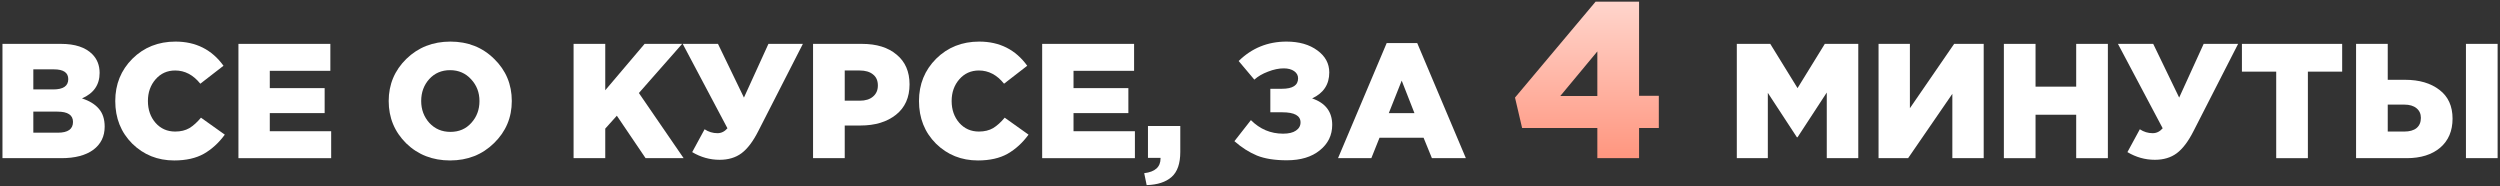 <?xml version="1.0" encoding="UTF-8"?> <svg xmlns="http://www.w3.org/2000/svg" width="980" height="73" viewBox="0 0 980 73" fill="none"><rect x="0" y="0" width="980" height="73" fill="#333333" stroke="none"/> <path d="M0.968 62V17.2H23.944C29.405 17.2 33.48 18.544 36.168 21.232C38.088 23.152 39.048 25.605 39.048 28.592C39.048 33.243 36.744 36.571 32.136 38.576C35.037 39.515 37.234 40.859 38.728 42.608C40.264 44.357 41.032 46.704 41.032 49.648C41.032 53.488 39.538 56.517 36.552 58.736C33.565 60.912 29.405 62 24.072 62H0.968ZM13.064 52.016H22.664C26.632 52.016 28.616 50.608 28.616 47.792C28.616 45.104 26.589 43.76 22.536 43.76H13.064V52.016ZM13.064 35.056H20.872C24.797 35.056 26.76 33.712 26.76 31.024C26.76 28.464 24.882 27.184 21.128 27.184H13.064V35.056Z" fill="white"></path> <path d="M68.286 62.896C61.8 62.896 56.318 60.699 51.838 56.304C47.4 51.867 45.182 46.299 45.182 39.6C45.182 33.029 47.422 27.504 51.902 23.024C56.424 18.544 62.056 16.304 68.798 16.304C76.776 16.304 83.048 19.461 87.614 25.776L78.526 32.816C75.752 29.36 72.467 27.632 68.67 27.632C65.555 27.632 62.995 28.784 60.99 31.088C58.984 33.392 57.982 36.229 57.982 39.6C57.982 43.013 58.984 45.872 60.99 48.176C62.995 50.437 65.555 51.568 68.67 51.568C70.846 51.568 72.702 51.12 74.238 50.224C75.774 49.285 77.288 47.92 78.782 46.128L88.126 52.784C85.779 55.984 83.048 58.48 79.934 60.272C76.819 62.021 72.936 62.896 68.286 62.896Z" fill="white"></path> <path d="M93.468 62V17.2H129.5V27.76H105.756V34.544H127.26V44.336H105.756V51.44H129.82V62H93.468Z" fill="white"></path> <path d="M193.649 56.112C189.041 60.635 183.303 62.896 176.433 62.896C169.564 62.896 163.825 60.656 159.217 56.176C154.652 51.653 152.369 46.128 152.369 39.6C152.369 33.115 154.673 27.611 159.281 23.088C163.932 18.565 169.692 16.304 176.561 16.304C183.431 16.304 189.148 18.565 193.713 23.088C198.321 27.568 200.625 33.072 200.625 39.6C200.625 46.085 198.3 51.589 193.649 56.112ZM176.561 51.696C179.932 51.696 182.663 50.523 184.753 48.176C186.887 45.829 187.953 42.971 187.953 39.6C187.953 36.272 186.865 33.435 184.689 31.088C182.513 28.699 179.761 27.504 176.433 27.504C173.105 27.504 170.375 28.677 168.241 31.024C166.151 33.371 165.105 36.229 165.105 39.6C165.105 42.928 166.172 45.787 168.305 48.176C170.481 50.523 173.233 51.696 176.561 51.696Z" fill="white"></path> <path d="M224.843 62V17.2H237.259V35.376L252.683 17.2H267.403L250.443 36.464L267.979 62H253.067L241.803 45.36L237.259 50.416V62H224.843Z" fill="white"></path> <path d="M282.089 62.64C278.291 62.64 274.707 61.637 271.337 59.632L276.201 50.672C277.737 51.696 279.422 52.208 281.257 52.208C282.75 52.208 284.051 51.568 285.161 50.288L267.625 17.2H281.449L291.625 38.256L301.225 17.2H314.729L297.257 51.376C295.209 55.429 293.011 58.331 290.665 60.08C288.361 61.787 285.502 62.64 282.089 62.64Z" fill="white"></path> <path d="M318.718 62V17.2H337.918C343.635 17.2 348.158 18.608 351.486 21.424C354.856 24.197 356.542 28.08 356.542 33.072C356.542 38.192 354.771 42.16 351.23 44.976C347.688 47.792 343.038 49.2 337.278 49.2H331.134V62H318.718ZM331.134 39.472H337.022C339.24 39.472 340.968 38.939 342.206 37.872C343.486 36.805 344.126 35.355 344.126 33.52C344.126 31.6 343.486 30.149 342.206 29.168C340.968 28.144 339.219 27.632 336.958 27.632H331.134V39.472Z" fill="white"></path> <path d="M383.348 62.896C376.863 62.896 371.38 60.699 366.9 56.304C362.463 51.867 360.244 46.299 360.244 39.6C360.244 33.029 362.484 27.504 366.964 23.024C371.487 18.544 377.119 16.304 383.86 16.304C391.839 16.304 398.111 19.461 402.676 25.776L393.588 32.816C390.815 29.36 387.53 27.632 383.732 27.632C380.618 27.632 378.058 28.784 376.052 31.088C374.047 33.392 373.044 36.229 373.044 39.6C373.044 43.013 374.047 45.872 376.052 48.176C378.058 50.437 380.618 51.568 383.732 51.568C385.908 51.568 387.764 51.12 389.3 50.224C390.836 49.285 392.351 47.92 393.844 46.128L403.188 52.784C400.842 55.984 398.111 58.48 394.996 60.272C391.882 62.021 387.999 62.896 383.348 62.896Z" fill="white"></path> <path d="M408.53 62V17.2H444.562V27.76H420.818V34.544H442.322V44.336H420.818V51.44H444.882V62H408.53Z" fill="white"></path> <path d="M449.49 72.56L448.53 67.888C452.796 67.376 454.93 65.456 454.93 62.128V61.872H450.002V49.392H462.674V59.568C462.674 64.091 461.543 67.355 459.282 69.36C457.02 71.365 453.756 72.432 449.49 72.56Z" fill="white"></path> <path d="M504.435 62.832C499.699 62.832 495.795 62.213 492.723 60.976C489.651 59.696 486.707 57.819 483.891 55.344L490.355 47.088C493.897 50.629 498.099 52.4 502.963 52.4C505.182 52.4 506.867 51.995 508.019 51.184C509.214 50.373 509.811 49.307 509.811 47.984C509.811 45.339 507.422 44.016 502.643 44.016H497.971V34.8H502.515C506.739 34.8 508.851 33.435 508.851 30.704C508.851 29.552 508.339 28.613 507.315 27.888C506.291 27.163 504.926 26.8 503.219 26.8C501.299 26.8 499.251 27.227 497.075 28.08C494.899 28.891 493.107 29.936 491.699 31.216L485.555 23.92C490.718 18.843 496.969 16.304 504.307 16.304C509.257 16.304 513.289 17.456 516.403 19.76C519.518 22.021 521.075 24.901 521.075 28.4C521.075 33.093 518.835 36.485 514.355 38.576C519.603 40.368 522.227 43.824 522.227 48.944C522.227 52.997 520.606 56.325 517.363 58.928C514.163 61.531 509.854 62.832 504.435 62.832Z" fill="white"></path> <path d="M524.509 62L543.581 16.88H555.549L574.621 62H561.309L558.045 54H540.765L537.565 62H524.509ZM544.413 44.336H554.461L549.469 31.6L544.413 44.336Z" fill="white"></path> <path d="M626.158 62V50.168H596.665L593.881 38.249L625.462 0.665H642.514V37.553H650.257V50.168H642.514V62H626.158ZM611.629 37.64H626.158V20.153L611.629 37.64Z" fill="url(#paint0_linear_122_21)"></path> <path d="M680.829 62V17.2H693.949L704.637 34.544L715.325 17.2H728.445V62H716.093V36.272L704.637 53.808H704.381L692.989 36.4V62H680.829Z" fill="white"></path> <path d="M736.392 62V17.2H748.68V42.416L766.024 17.2H777.608V62H765.32V36.784L747.976 62H736.392Z" fill="white"></path> <path d="M785.517 62V17.2H797.933V33.968H813.869V17.2H826.285V62H813.869V44.976H797.933V62H785.517Z" fill="white"></path> <path d="M844.7 62.64C840.903 62.64 837.319 61.637 833.948 59.632L838.812 50.672C840.348 51.696 842.033 52.208 843.868 52.208C845.361 52.208 846.663 51.568 847.772 50.288L830.236 17.2H844.06L854.236 38.256L863.836 17.2H877.34L859.868 51.376C857.82 55.429 855.623 58.331 853.276 60.08C850.972 61.787 848.113 62.64 844.7 62.64Z" fill="white"></path> <path d="M892.273 62V28.08H878.833V17.2H918.129V28.08H904.689V62H892.273Z" fill="white"></path> <path d="M923.579 62V17.2H935.995V31.28H942.779C948.368 31.28 952.87 32.603 956.283 35.248C959.696 37.851 961.403 41.605 961.403 46.512C961.403 51.333 959.782 55.131 956.539 57.904C953.296 60.635 948.923 62 943.419 62H923.579ZM935.995 51.568H942.459C944.55 51.568 946.15 51.12 947.259 50.224C948.411 49.285 948.987 47.941 948.987 46.192C948.987 44.613 948.411 43.355 947.259 42.416C946.107 41.477 944.528 41.008 942.523 41.008H935.995V51.568ZM966.651 62V17.2H979.067V62H966.651Z" fill="white"></path> <defs> <linearGradient id="paint0_linear_122_21" x1="490.018" y1="0.665" x2="490.018" y2="72.56" gradientUnits="userSpaceOnUse"> <stop stop-color="#FFD5CC"></stop> <stop offset="1" stop-color="#FF8B72"></stop> </linearGradient> </defs> </svg> 